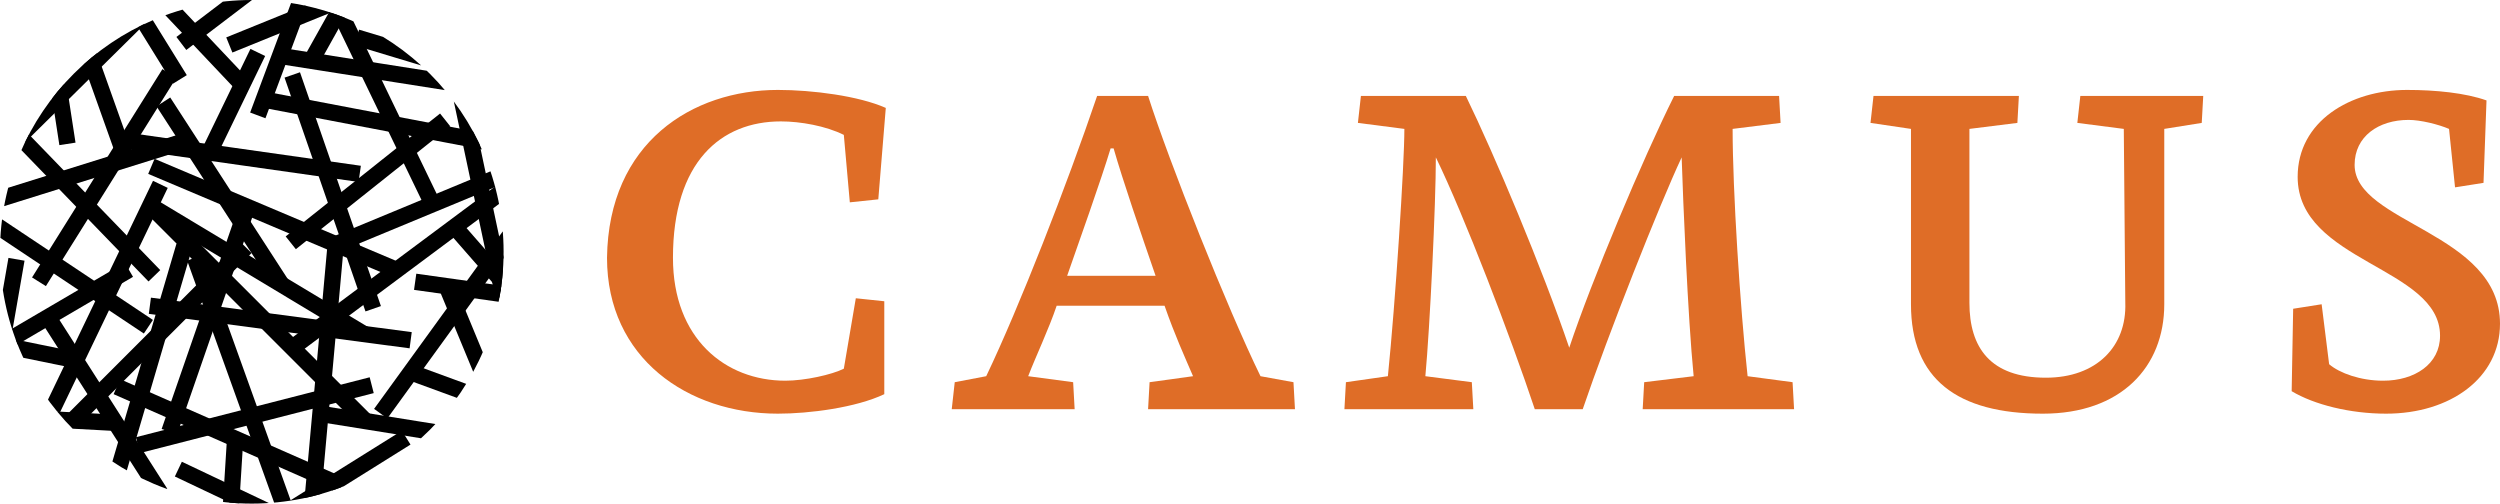<?xml version="1.0" encoding="utf-8"?>
<!-- Generator: Adobe Illustrator 25.4.1, SVG Export Plug-In . SVG Version: 6.00 Build 0)  -->
<svg version="1.1" id="Layer_1" xmlns="http://www.w3.org/2000/svg" xmlns:xlink="http://www.w3.org/1999/xlink" x="0px" y="0px"
	 viewBox="0 0 166.8 33.6" style="enable-background:new 0 0 166.8 33.6;" xml:space="preserve">
<style type="text/css">
	.st0{display:none;}
	.st1{fill:#DF6D27;}
	
		.st2{clip-path:url(#SVGID_00000047055231524638202190000000576869946648801188_);fill:none;stroke:#000000;stroke-width:1.09;stroke-miterlimit:10;}
	
		.st3{clip-path:url(#SVGID_00000110450887671677901850000002862580837257771703_);fill:none;stroke:#000000;stroke-width:1.09;stroke-miterlimit:10;}
	
		.st4{clip-path:url(#SVGID_00000039822494479845241740000001612354976866164877_);fill:none;stroke:#000000;stroke-width:1.09;stroke-miterlimit:10;}
	
		.st5{clip-path:url(#SVGID_00000122679946186710710960000013313178060584758174_);fill:none;stroke:#000000;stroke-width:1.09;stroke-miterlimit:10;}
	
		.st6{clip-path:url(#SVGID_00000011030485489674850790000002999295699110741376_);fill:none;stroke:#000000;stroke-width:1.09;stroke-miterlimit:10;}
	
		.st7{clip-path:url(#SVGID_00000091009131522128475960000017705008767555899291_);fill:none;stroke:#000000;stroke-width:1.09;stroke-miterlimit:10;}
	
		.st8{clip-path:url(#SVGID_00000023983092415717134160000014312697223073399701_);fill:none;stroke:#000000;stroke-width:1.09;stroke-miterlimit:10;}
	
		.st9{clip-path:url(#SVGID_00000128456764771521320210000000636610373813514919_);fill:none;stroke:#000000;stroke-width:1.09;stroke-miterlimit:10;}
	
		.st10{clip-path:url(#SVGID_00000052067143268635878150000016704666623972490900_);fill:none;stroke:#000000;stroke-width:1.09;stroke-miterlimit:10;}
	
		.st11{clip-path:url(#SVGID_00000176001568274513014650000003631463273887909043_);fill:none;stroke:#000000;stroke-width:1.09;stroke-miterlimit:10;}
	
		.st12{clip-path:url(#SVGID_00000106143228250308381270000017816279138660053678_);fill:none;stroke:#000000;stroke-width:1.09;stroke-miterlimit:10;}
	
		.st13{clip-path:url(#SVGID_00000052815688599152607570000012709824606955114112_);fill:none;stroke:#000000;stroke-width:1.09;stroke-miterlimit:10;}
	
		.st14{clip-path:url(#SVGID_00000008849101935791164940000010228879126868921219_);fill:none;stroke:#000000;stroke-width:1.09;stroke-miterlimit:10;}
	
		.st15{clip-path:url(#SVGID_00000065063199732198760320000005698957494315221127_);fill:none;stroke:#000000;stroke-width:1.09;stroke-miterlimit:10;}
	
		.st16{clip-path:url(#SVGID_00000062908385252752087770000015974800825703756986_);fill:none;stroke:#000000;stroke-width:1.09;stroke-miterlimit:10;}
	
		.st17{clip-path:url(#SVGID_00000023239102015987914820000003015575429170478216_);fill:none;stroke:#000000;stroke-width:1.09;stroke-miterlimit:10;}
	
		.st18{clip-path:url(#SVGID_00000158024702775513366130000006452615130541411513_);fill:none;stroke:#000000;stroke-width:1.09;stroke-miterlimit:10;}
	
		.st19{clip-path:url(#SVGID_00000135667958778736968120000006809225162960601480_);fill:none;stroke:#000000;stroke-width:1.09;stroke-miterlimit:10;}
	
		.st20{clip-path:url(#SVGID_00000116230334743573553350000014052738284260908197_);fill:none;stroke:#000000;stroke-width:1.09;stroke-miterlimit:10;}
	
		.st21{clip-path:url(#SVGID_00000060743149367379785690000009953160908933362052_);fill:none;stroke:#000000;stroke-width:1.09;stroke-miterlimit:10;}
	
		.st22{clip-path:url(#SVGID_00000102515233080839307470000010501897695249749158_);fill:none;stroke:#000000;stroke-width:1.09;stroke-miterlimit:10;}
	
		.st23{clip-path:url(#SVGID_00000102515911927139650870000006909613219224641941_);fill:none;stroke:#000000;stroke-width:1.09;stroke-miterlimit:10;}
	
		.st24{clip-path:url(#SVGID_00000128483499266399241540000005202429388743862167_);fill:none;stroke:#000000;stroke-width:1.09;stroke-miterlimit:10;}
	
		.st25{clip-path:url(#SVGID_00000072270719137277659420000016262794395561979277_);fill:none;stroke:#000000;stroke-width:1.09;stroke-miterlimit:10;}
	
		.st26{clip-path:url(#SVGID_00000148638268579272937060000014364843333637281214_);fill:none;stroke:#000000;stroke-width:1.09;stroke-miterlimit:10;}
	
		.st27{clip-path:url(#SVGID_00000041978404984326292040000003218219670408094126_);fill:none;stroke:#000000;stroke-width:1.09;stroke-miterlimit:10;}
	
		.st28{clip-path:url(#SVGID_00000151510971230464274720000010962697588629192105_);fill:none;stroke:#000000;stroke-width:1.09;stroke-miterlimit:10;}
	
		.st29{clip-path:url(#SVGID_00000093137985259000204930000006287409964628752025_);fill:none;stroke:#000000;stroke-width:1.09;stroke-miterlimit:10;}
	
		.st30{clip-path:url(#SVGID_00000158747482075559632790000004935914130953427337_);fill:none;stroke:#000000;stroke-width:1.09;stroke-miterlimit:10;}
	
		.st31{clip-path:url(#SVGID_00000154426781132501268140000011521765726886129579_);fill:none;stroke:#000000;stroke-width:1.09;stroke-miterlimit:10;}
	
		.st32{clip-path:url(#SVGID_00000181088327956052092480000016837238248554046336_);fill:none;stroke:#000000;stroke-width:1.09;stroke-miterlimit:10;}
	
		.st33{clip-path:url(#SVGID_00000064323234697897474130000013418193277269470338_);fill:none;stroke:#000000;stroke-width:1.09;stroke-miterlimit:10;}
	
		.st34{clip-path:url(#SVGID_00000072968541228750119190000002720273261753578887_);fill:none;stroke:#000000;stroke-width:1.09;stroke-miterlimit:10;}
	
		.st35{clip-path:url(#SVGID_00000080181757883580094450000017491284734124769201_);fill:none;stroke:#000000;stroke-width:1.09;stroke-miterlimit:10;}
	
		.st36{clip-path:url(#SVGID_00000062181957791778595480000007656394032738000052_);fill:none;stroke:#000000;stroke-width:1.09;stroke-miterlimit:10;}
	
		.st37{clip-path:url(#SVGID_00000047759636118216974230000008757358452623058582_);fill:none;stroke:#000000;stroke-width:1.09;stroke-miterlimit:10;}
	
		.st38{clip-path:url(#SVGID_00000088837733954699558870000011801924273937871792_);fill:none;stroke:#000000;stroke-width:1.09;stroke-miterlimit:10;}
	
		.st39{clip-path:url(#SVGID_00000029042806354905089290000013528643711908358318_);fill:none;stroke:#000000;stroke-width:1.09;stroke-miterlimit:10;}
	
		.st40{clip-path:url(#SVGID_00000153695017793168124550000007293588829720370323_);fill:none;stroke:#000000;stroke-width:1.09;stroke-miterlimit:10;}
	
		.st41{clip-path:url(#SVGID_00000056420576575067856600000008768202035333102473_);fill:none;stroke:#000000;stroke-width:1.09;stroke-miterlimit:10;}
	
		.st42{clip-path:url(#SVGID_00000069369146984121169170000018168595606783817607_);fill:none;stroke:#000000;stroke-width:1.09;stroke-miterlimit:10;}
	
		.st43{clip-path:url(#SVGID_00000176044430550633371990000011658554744251097522_);fill:none;stroke:#000000;stroke-width:1.09;stroke-miterlimit:10;}
	
		.st44{clip-path:url(#SVGID_00000175322478383014026940000006654558925577549732_);fill:none;stroke:#000000;stroke-width:1.09;stroke-miterlimit:10;}
	
		.st45{clip-path:url(#SVGID_00000176746019875971512590000017264399371174644917_);fill:none;stroke:#000000;stroke-width:1.09;stroke-miterlimit:10;}
	
		.st46{clip-path:url(#SVGID_00000153676919780057154330000003737110472113732992_);fill:none;stroke:#000000;stroke-width:1.09;stroke-miterlimit:10;}
	
		.st47{clip-path:url(#SVGID_00000099632439818946230610000016498179512564335271_);fill:none;stroke:#000000;stroke-width:1.09;stroke-miterlimit:10;}
	
		.st48{clip-path:url(#SVGID_00000171715833847447294850000003119350536325878166_);fill:none;stroke:#000000;stroke-width:1.09;stroke-miterlimit:10;}
	
		.st49{clip-path:url(#SVGID_00000062889437131716507120000000387233064196765580_);fill:none;stroke:#000000;stroke-width:1.09;stroke-miterlimit:10;}
	
		.st50{clip-path:url(#SVGID_00000117664227110615935050000014593533529226349746_);fill:none;stroke:#000000;stroke-width:1.09;stroke-miterlimit:10;}
	
		.st51{clip-path:url(#SVGID_00000029739803240895198770000004245278323079898039_);fill:none;stroke:#000000;stroke-width:1.09;stroke-miterlimit:10;}
	
		.st52{clip-path:url(#SVGID_00000018959432913528626130000006910615551260879546_);fill:none;stroke:#000000;stroke-width:1.09;stroke-miterlimit:10;}
	
		.st53{clip-path:url(#SVGID_00000001639095753756047300000003811566303613592750_);fill:none;stroke:#000000;stroke-width:1.09;stroke-miterlimit:10;}
	
		.st54{clip-path:url(#SVGID_00000056416153809228397390000003426631140566197899_);fill:none;stroke:#000000;stroke-width:1.09;stroke-miterlimit:10;}
</style>
<g id="Logo_Clear_Space" class="st0">
</g>
<g id="Black_Background">
</g>
<g id="Layer_1_1_">
	<g>
		<path class="st1" d="M58.6,13.3l-1.9,0.2L56.3,9c-1.2-0.6-2.9-0.9-4.2-0.9c-4,0-7.2,2.7-7.2,9.1c0,5.4,3.5,8.2,7.5,8.2
			c1.3,0,3.1-0.4,3.9-0.8l0.8-4.7l1.9,0.2v6.2c-1.9,0.9-5,1.3-7.1,1.3c-6,0-11.4-3.7-11.4-10.4C40.6,9.5,46.2,6,51.9,6
			c2.3,0,5.4,0.4,7.2,1.2L58.6,13.3z"/>
		<path class="st1" d="M76.6,27.3l0.1-1.8l2.9-0.4c-0.6-1.4-1.2-2.7-1.9-4.7h-7.2c-0.5,1.5-1.4,3.4-1.9,4.7l3,0.4l0.1,1.8h-8.2
			l0.2-1.8l2.1-0.4c2.2-4.6,5.4-12.8,7.4-18.7h3.4c1.4,4.4,5.3,14.2,7.5,18.7l2.2,0.4l0.1,1.8C86.4,27.3,76.6,27.3,76.6,27.3z
			 M74.3,9.9h-0.2c-0.6,2-2.2,6.5-2.9,8.5h5.9C76.1,15.5,74.9,12,74.3,9.9z"/>
		<path class="st1" d="M109.6,27.3l0.1-1.8l3.3-0.4c-0.4-4.1-0.7-11.6-0.8-14.6c-1.5,3.2-4.9,11.8-6.6,16.8h-3.2
			c-1.6-4.8-4.7-12.9-6.6-16.8c0,3.1-0.4,11.4-0.7,14.6l3.1,0.4l0.1,1.8h-8.6l0.1-1.8l2.8-0.4c0.5-4.9,1.1-14.1,1.1-16.5l-3.1-0.4
			l0.2-1.8h7c1.9,3.9,5.1,11.5,6.9,16.8c1.5-4.5,4.9-12.6,7-16.8h7l0.1,1.8l-3.2,0.4c0,4.1,0.5,11.9,1,16.5l3,0.4l0.1,1.8
			C119.7,27.3,109.6,27.3,109.6,27.3z"/>
		<path class="st1" d="M146.9,8.2l-2.5,0.4v11.7c0,4.2-2.9,7.3-8.1,7.3c-5.7,0-8.8-2.3-8.8-7.3V8.6l-2.7-0.4l0.2-1.8h9.7l-0.1,1.8
			l-3.2,0.4v11.6c0,3,1.4,5,5.1,5c3.4,0,5.4-2.1,5.3-5l-0.1-11.6l-3.1-0.4l0.2-1.8h8.2L146.9,8.2z"/>
		<path class="st1" d="M159.2,27.6c-2.4,0-4.8-0.6-6.3-1.5l0.1-5.5l1.9-0.3l0.5,4c0.7,0.6,2.1,1.1,3.6,1.1c2.1,0,3.8-1.1,3.8-3
			c0-4.6-9.5-4.9-9.5-10.6c0-3.7,3.5-5.8,7.3-5.8c1.9,0,3.9,0.2,5.3,0.7l-0.2,5.5l-1.9,0.3l-0.4-3.9c-0.7-0.3-1.9-0.6-2.7-0.6
			c-2,0-3.6,1.1-3.6,3c0,3.9,9.7,4.5,9.7,10.6C166.8,25.2,163.5,27.6,159.2,27.6z"/>
	</g>
	<g>
		<g>
			<g>
				<g>
					<defs>
						<circle id="SVGID_1_" cx="16.8" cy="16.8" r="16.8"/>
					</defs>
					<clipPath id="SVGID_00000182521785795535817370000001488996635307757483_">
						<use xlink:href="#SVGID_1_"  style="overflow:visible;"/>
					</clipPath>
					
						<line style="clip-path:url(#SVGID_00000182521785795535817370000001488996635307757483_);fill:none;stroke:#000000;stroke-width:1.09;stroke-miterlimit:10;" x1="10" y1="20.4" x2="27.4" y2="22.7"/>
				</g>
			</g>
		</g>
		<g>
			<g>
				<g>
					<defs>
						<circle id="SVGID_00000000909773334307678900000013891207627407840437_" cx="16.8" cy="16.8" r="16.8"/>
					</defs>
					<clipPath id="SVGID_00000123438838106090110500000009183118059158030731_">
						<use xlink:href="#SVGID_00000000909773334307678900000013891207627407840437_"  style="overflow:visible;"/>
					</clipPath>
					
						<line style="clip-path:url(#SVGID_00000123438838106090110500000009183118059158030731_);fill:none;stroke:#000000;stroke-width:1.09;stroke-miterlimit:10;" x1="10.1" y1="11.1" x2="26.2" y2="17.9"/>
				</g>
			</g>
		</g>
		<g>
			<g>
				<g>
					<defs>
						<circle id="SVGID_00000007410673365204317330000008690161131607464106_" cx="16.8" cy="16.8" r="16.8"/>
					</defs>
					<clipPath id="SVGID_00000160174613978750236940000011476209136571136645_">
						<use xlink:href="#SVGID_00000007410673365204317330000008690161131607464106_"  style="overflow:visible;"/>
					</clipPath>
					
						<line style="clip-path:url(#SVGID_00000160174613978750236940000011476209136571136645_);fill:none;stroke:#000000;stroke-width:1.09;stroke-miterlimit:10;" x1="7.8" y1="25.8" x2="22.8" y2="32.4"/>
				</g>
			</g>
		</g>
		<g>
			<g>
				<g>
					<defs>
						<circle id="SVGID_00000064319111331690895240000013365247818078729354_" cx="16.8" cy="16.8" r="16.8"/>
					</defs>
					<clipPath id="SVGID_00000008126597453881465120000013922541467986783142_">
						<use xlink:href="#SVGID_00000064319111331690895240000013365247818078729354_"  style="overflow:visible;"/>
					</clipPath>
					
						<line style="clip-path:url(#SVGID_00000008126597453881465120000013922541467986783142_);fill:none;stroke:#000000;stroke-width:1.09;stroke-miterlimit:10;" x1="4.7" y1="28.2" x2="16.4" y2="16.5"/>
				</g>
			</g>
		</g>
		<g>
			<g>
				<g>
					<defs>
						<circle id="SVGID_00000150104247730791811650000012212655390634986170_" cx="16.8" cy="16.8" r="16.8"/>
					</defs>
					<clipPath id="SVGID_00000017475223902127822410000001392353904528441482_">
						<use xlink:href="#SVGID_00000150104247730791811650000012212655390634986170_"  style="overflow:visible;"/>
					</clipPath>
					
						<line style="clip-path:url(#SVGID_00000017475223902127822410000001392353904528441482_);fill:none;stroke:#000000;stroke-width:1.09;stroke-miterlimit:10;" x1="9.9" y1="21.8" x2="-0.3" y2="15"/>
				</g>
			</g>
		</g>
		<g>
			<g>
				<g>
					<defs>
						<circle id="SVGID_00000073705573702424104390000016160270281360537525_" cx="16.8" cy="16.8" r="16.8"/>
					</defs>
					<clipPath id="SVGID_00000084521680173238950030000009413540640462839698_">
						<use xlink:href="#SVGID_00000073705573702424104390000016160270281360537525_"  style="overflow:visible;"/>
					</clipPath>
					
						<line style="clip-path:url(#SVGID_00000084521680173238950030000009413540640462839698_);fill:none;stroke:#000000;stroke-width:1.09;stroke-miterlimit:10;" x1="7.5" y1="28.2" x2="3.8" y2="28"/>
				</g>
			</g>
		</g>
		<g>
			<g>
				<g>
					<defs>
						<circle id="SVGID_00000129201273428053170320000016802965483070553761_" cx="16.8" cy="16.8" r="16.8"/>
					</defs>
					<clipPath id="SVGID_00000147938682456102582800000012671324220318582940_">
						<use xlink:href="#SVGID_00000129201273428053170320000016802965483070553761_"  style="overflow:visible;"/>
					</clipPath>
					
						<line style="clip-path:url(#SVGID_00000147938682456102582800000012671324220318582940_);fill:none;stroke:#000000;stroke-width:1.09;stroke-miterlimit:10;" x1="10.7" y1="12.3" x2="3.5" y2="27.3"/>
				</g>
			</g>
		</g>
		<g>
			<g>
				<g>
					<defs>
						<circle id="SVGID_00000127006852107992072220000013461145569790069914_" cx="16.8" cy="16.8" r="16.8"/>
					</defs>
					<clipPath id="SVGID_00000039832643499010999610000010989978544926275480_">
						<use xlink:href="#SVGID_00000127006852107992072220000013461145569790069914_"  style="overflow:visible;"/>
					</clipPath>
					
						<line style="clip-path:url(#SVGID_00000039832643499010999610000010989978544926275480_);fill:none;stroke:#000000;stroke-width:1.09;stroke-miterlimit:10;" x1="4.9" y1="24" x2="0.5" y2="23.1"/>
				</g>
			</g>
		</g>
		<g>
			<g>
				<g>
					<defs>
						<circle id="SVGID_00000114789267919753929150000017695238368959866804_" cx="16.8" cy="16.8" r="16.8"/>
					</defs>
					<clipPath id="SVGID_00000125604839326090809790000014969356303626773137_">
						<use xlink:href="#SVGID_00000114789267919753929150000017695238368959866804_"  style="overflow:visible;"/>
					</clipPath>
					
						<line style="clip-path:url(#SVGID_00000125604839326090809790000014969356303626773137_);fill:none;stroke:#000000;stroke-width:1.09;stroke-miterlimit:10;" x1="0.3" y1="21.9" x2="1.1" y2="17.3"/>
				</g>
			</g>
		</g>
		<g>
			<g>
				<g>
					<defs>
						<circle id="SVGID_00000083063279529940164650000016452017576510182826_" cx="16.8" cy="16.8" r="16.8"/>
					</defs>
					<clipPath id="SVGID_00000179612587420059169550000016217867892601179795_">
						<use xlink:href="#SVGID_00000083063279529940164650000016452017576510182826_"  style="overflow:visible;"/>
					</clipPath>
					
						<line style="clip-path:url(#SVGID_00000179612587420059169550000016217867892601179795_);fill:none;stroke:#000000;stroke-width:1.09;stroke-miterlimit:10;" x1="8.6" y1="18" x2="0.4" y2="22.8"/>
				</g>
			</g>
		</g>
		<g>
			<g>
				<g>
					<defs>
						<circle id="SVGID_00000075143034551469836670000008034485208203130550_" cx="16.8" cy="16.8" r="16.8"/>
					</defs>
					<clipPath id="SVGID_00000059296643585730750290000002045519720853540281_">
						<use xlink:href="#SVGID_00000075143034551469836670000008034485208203130550_"  style="overflow:visible;"/>
					</clipPath>
					
						<line style="clip-path:url(#SVGID_00000059296643585730750290000002045519720853540281_);fill:none;stroke:#000000;stroke-width:1.09;stroke-miterlimit:10;" x1="10.3" y1="18.4" x2="1.3" y2="9.1"/>
				</g>
			</g>
		</g>
		<g>
			<g>
				<g>
					<defs>
						<circle id="SVGID_00000132788088333123512370000007464057598692994463_" cx="16.8" cy="16.8" r="16.8"/>
					</defs>
					<clipPath id="SVGID_00000131366762229195489790000008103638617130900401_">
						<use xlink:href="#SVGID_00000132788088333123512370000007464057598692994463_"  style="overflow:visible;"/>
					</clipPath>
					
						<line style="clip-path:url(#SVGID_00000131366762229195489790000008103638617130900401_);fill:none;stroke:#000000;stroke-width:1.09;stroke-miterlimit:10;" x1="12.7" y1="9.3" x2="-0.1" y2="13.3"/>
				</g>
			</g>
		</g>
		<g>
			<g>
				<g>
					<defs>
						<circle id="SVGID_00000068642924443455016030000004609880864017551503_" cx="16.8" cy="16.8" r="16.8"/>
					</defs>
					<clipPath id="SVGID_00000133495525200383150270000014618069606487530647_">
						<use xlink:href="#SVGID_00000068642924443455016030000004609880864017551503_"  style="overflow:visible;"/>
					</clipPath>
					
						<line style="clip-path:url(#SVGID_00000133495525200383150270000014618069606487530647_);fill:none;stroke:#000000;stroke-width:1.09;stroke-miterlimit:10;" x1="2.6" y1="18.8" x2="11.3" y2="4.9"/>
				</g>
			</g>
		</g>
		<g>
			<g>
				<g>
					<defs>
						<circle id="SVGID_00000150080416152460874310000016864190197621052569_" cx="16.8" cy="16.8" r="16.8"/>
					</defs>
					<clipPath id="SVGID_00000089535327151743304340000000909846420244441269_">
						<use xlink:href="#SVGID_00000150080416152460874310000016864190197621052569_"  style="overflow:visible;"/>
					</clipPath>
					
						<line style="clip-path:url(#SVGID_00000089535327151743304340000000909846420244441269_);fill:none;stroke:#000000;stroke-width:1.09;stroke-miterlimit:10;" x1="19.2" y1="-2.5" x2="12.1" y2="2.9"/>
				</g>
			</g>
		</g>
		<g>
			<g>
				<g>
					<defs>
						<circle id="SVGID_00000110446319246883899190000016101226378708693431_" cx="16.8" cy="16.8" r="16.8"/>
					</defs>
					<clipPath id="SVGID_00000025421311718291162880000010667314850826454918_">
						<use xlink:href="#SVGID_00000110446319246883899190000016101226378708693431_"  style="overflow:visible;"/>
					</clipPath>
					
						<line style="clip-path:url(#SVGID_00000025421311718291162880000010667314850826454918_);fill:none;stroke:#000000;stroke-width:1.09;stroke-miterlimit:10;" x1="8.4" y1="10.6" x2="5.8" y2="3.3"/>
				</g>
			</g>
		</g>
		<g>
			<g>
				<g>
					<defs>
						<circle id="SVGID_00000001643132294384783260000007282628818951195050_" cx="16.8" cy="16.8" r="16.8"/>
					</defs>
					<clipPath id="SVGID_00000039830912585923648770000009022332395578513550_">
						<use xlink:href="#SVGID_00000001643132294384783260000007282628818951195050_"  style="overflow:visible;"/>
					</clipPath>
					
						<line style="clip-path:url(#SVGID_00000039830912585923648770000009022332395578513550_);fill:none;stroke:#000000;stroke-width:1.09;stroke-miterlimit:10;" x1="9.9" y1="0.6" x2="1.3" y2="9.1"/>
				</g>
			</g>
		</g>
		<g>
			<g>
				<g>
					<defs>
						<circle id="SVGID_00000094577000379137309610000016573585817951038880_" cx="16.8" cy="16.8" r="16.8"/>
					</defs>
					<clipPath id="SVGID_00000008857369450873928490000007817459507720854953_">
						<use xlink:href="#SVGID_00000094577000379137309610000016573585817951038880_"  style="overflow:visible;"/>
					</clipPath>
					
						<line style="clip-path:url(#SVGID_00000008857369450873928490000007817459507720854953_);fill:none;stroke:#000000;stroke-width:1.09;stroke-miterlimit:10;" x1="4.5" y1="9.6" x2="3.9" y2="5.7"/>
				</g>
			</g>
		</g>
		<g>
			<g>
				<g>
					<defs>
						<circle id="SVGID_00000150813242914798009320000014472466627164857742_" cx="16.8" cy="16.8" r="16.8"/>
					</defs>
					<clipPath id="SVGID_00000103245227441245876320000017222924719003073164_">
						<use xlink:href="#SVGID_00000150813242914798009320000014472466627164857742_"  style="overflow:visible;"/>
					</clipPath>
					
						<line style="clip-path:url(#SVGID_00000103245227441245876320000017222924719003073164_);fill:none;stroke:#000000;stroke-width:1.09;stroke-miterlimit:10;" x1="3.1" y1="21" x2="10.7" y2="32.9"/>
				</g>
			</g>
		</g>
		<g>
			<g>
				<g>
					<defs>
						<circle id="SVGID_00000137100049577921793350000008056321131972726669_" cx="16.8" cy="16.8" r="16.8"/>
					</defs>
					<clipPath id="SVGID_00000012449180136799767650000016782437608396711318_">
						<use xlink:href="#SVGID_00000137100049577921793350000008056321131972726669_"  style="overflow:visible;"/>
					</clipPath>
					
						<line style="clip-path:url(#SVGID_00000012449180136799767650000016782437608396711318_);fill:none;stroke:#000000;stroke-width:1.09;stroke-miterlimit:10;" x1="12.3" y1="16.4" x2="7.8" y2="31.7"/>
				</g>
			</g>
		</g>
		<g>
			<g>
				<g>
					<defs>
						<circle id="SVGID_00000103980683325121466470000012022322237528178839_" cx="16.8" cy="16.8" r="16.8"/>
					</defs>
					<clipPath id="SVGID_00000121964008643494336540000008407828070058704297_">
						<use xlink:href="#SVGID_00000103980683325121466470000012022322237528178839_"  style="overflow:visible;"/>
					</clipPath>
					
						<line style="clip-path:url(#SVGID_00000121964008643494336540000008407828070058704297_);fill:none;stroke:#000000;stroke-width:1.09;stroke-miterlimit:10;" x1="10" y1="13.7" x2="24.3" y2="22.3"/>
				</g>
			</g>
		</g>
		<g>
			<g>
				<g>
					<defs>
						<circle id="SVGID_00000127730601852075743640000015762079763156553895_" cx="16.8" cy="16.8" r="16.8"/>
					</defs>
					<clipPath id="SVGID_00000036956113056082006600000001339174474876346777_">
						<use xlink:href="#SVGID_00000127730601852075743640000015762079763156553895_"  style="overflow:visible;"/>
					</clipPath>
					
						<line style="clip-path:url(#SVGID_00000036956113056082006600000001339174474876346777_);fill:none;stroke:#000000;stroke-width:1.09;stroke-miterlimit:10;" x1="11.3" y1="28.8" x2="16.6" y2="13.5"/>
				</g>
			</g>
		</g>
		<g>
			<g>
				<g>
					<defs>
						<circle id="SVGID_00000167397966242636542890000013135358180512109215_" cx="16.8" cy="16.8" r="16.8"/>
					</defs>
					<clipPath id="SVGID_00000048482252858974994310000000909296742244155269_">
						<use xlink:href="#SVGID_00000167397966242636542890000013135358180512109215_"  style="overflow:visible;"/>
					</clipPath>
					
						<line style="clip-path:url(#SVGID_00000048482252858974994310000000909296742244155269_);fill:none;stroke:#000000;stroke-width:1.09;stroke-miterlimit:10;" x1="9.2" y1="29.7" x2="24.8" y2="25.7"/>
				</g>
			</g>
		</g>
		<g>
			<g>
				<g>
					<defs>
						<circle id="SVGID_00000058573161819303120790000006847910663895529123_" cx="16.8" cy="16.8" r="16.8"/>
					</defs>
					<clipPath id="SVGID_00000034049916352167728510000009542152547029914759_">
						<use xlink:href="#SVGID_00000058573161819303120790000006847910663895529123_"  style="overflow:visible;"/>
					</clipPath>
					
						<line style="clip-path:url(#SVGID_00000034049916352167728510000009542152547029914759_);fill:none;stroke:#000000;stroke-width:1.09;stroke-miterlimit:10;" x1="34.7" y1="9.9" x2="17.9" y2="6.7"/>
				</g>
			</g>
		</g>
		<g>
			<g>
				<g>
					<defs>
						<circle id="SVGID_00000005970096281463110660000000058442468181919138_" cx="16.8" cy="16.8" r="16.8"/>
					</defs>
					<clipPath id="SVGID_00000158734263536901807420000018179724078269635744_">
						<use xlink:href="#SVGID_00000005970096281463110660000000058442468181919138_"  style="overflow:visible;"/>
					</clipPath>
					
						<line style="clip-path:url(#SVGID_00000158734263536901807420000018179724078269635744_);fill:none;stroke:#000000;stroke-width:1.09;stroke-miterlimit:10;" x1="14.1" y1="9.9" x2="17.2" y2="3.5"/>
				</g>
			</g>
		</g>
		<g>
			<g>
				<g>
					<defs>
						<circle id="SVGID_00000148645755419153603700000010604805848920825224_" cx="16.8" cy="16.8" r="16.8"/>
					</defs>
					<clipPath id="SVGID_00000034800369954286668950000003882199899227142838_">
						<use xlink:href="#SVGID_00000148645755419153603700000010604805848920825224_"  style="overflow:visible;"/>
					</clipPath>
					
						<line style="clip-path:url(#SVGID_00000034800369954286668950000003882199899227142838_);fill:none;stroke:#000000;stroke-width:1.09;stroke-miterlimit:10;" x1="31.2" y1="5.7" x2="18.5" y2="3.7"/>
				</g>
			</g>
		</g>
		<g>
			<g>
				<g>
					<defs>
						<circle id="SVGID_00000010274400625767139740000003437904638470782610_" cx="16.8" cy="16.8" r="16.8"/>
					</defs>
					<clipPath id="SVGID_00000054267607617312378540000009900957975404654220_">
						<use xlink:href="#SVGID_00000010274400625767139740000003437904638470782610_"  style="overflow:visible;"/>
					</clipPath>
					
						<line style="clip-path:url(#SVGID_00000054267607617312378540000009900957975404654220_);fill:none;stroke:#000000;stroke-width:1.09;stroke-miterlimit:10;" x1="12" y1="5.3" x2="9.4" y2="1.1"/>
				</g>
			</g>
		</g>
		<g>
			<g>
				<g>
					<defs>
						<circle id="SVGID_00000080887199163348932880000014309016148942659733_" cx="16.8" cy="16.8" r="16.8"/>
					</defs>
					<clipPath id="SVGID_00000088811528473098104630000014073159548697813943_">
						<use xlink:href="#SVGID_00000080887199163348932880000014309016148942659733_"  style="overflow:visible;"/>
					</clipPath>
					
						<line style="clip-path:url(#SVGID_00000088811528473098104630000014073159548697813943_);fill:none;stroke:#000000;stroke-width:1.09;stroke-miterlimit:10;" x1="33.6" y1="19.8" x2="30.8" y2="6.6"/>
				</g>
			</g>
		</g>
		<g>
			<g>
				<g>
					<defs>
						<circle id="SVGID_00000092450505110891234630000007799301872190670498_" cx="16.8" cy="16.8" r="16.8"/>
					</defs>
					<clipPath id="SVGID_00000018195252702591433860000000460017380956310202_">
						<use xlink:href="#SVGID_00000092450505110891234630000007799301872190670498_"  style="overflow:visible;"/>
					</clipPath>
					
						<line style="clip-path:url(#SVGID_00000018195252702591433860000000460017380956310202_);fill:none;stroke:#000000;stroke-width:1.09;stroke-miterlimit:10;" x1="27.7" y1="18.8" x2="34.1" y2="19.7"/>
				</g>
			</g>
		</g>
		<g>
			<g>
				<g>
					<defs>
						<circle id="SVGID_00000013912191694613977430000012255180225041400491_" cx="16.8" cy="16.8" r="16.8"/>
					</defs>
					<clipPath id="SVGID_00000172416238833729857510000012967028259233152922_">
						<use xlink:href="#SVGID_00000013912191694613977430000012255180225041400491_"  style="overflow:visible;"/>
					</clipPath>
					
						<line style="clip-path:url(#SVGID_00000172416238833729857510000012967028259233152922_);fill:none;stroke:#000000;stroke-width:1.09;stroke-miterlimit:10;" x1="25.4" y1="27.6" x2="34.1" y2="15.6"/>
				</g>
			</g>
		</g>
		<g>
			<g>
				<g>
					<defs>
						<circle id="SVGID_00000149381139483290182030000015358628173414810025_" cx="16.8" cy="16.8" r="16.8"/>
					</defs>
					<clipPath id="SVGID_00000008836111394955550810000000390479828401418934_">
						<use xlink:href="#SVGID_00000149381139483290182030000015358628173414810025_"  style="overflow:visible;"/>
					</clipPath>
					
						<line style="clip-path:url(#SVGID_00000008836111394955550810000000390479828401418934_);fill:none;stroke:#000000;stroke-width:1.09;stroke-miterlimit:10;" x1="21.3" y1="27.6" x2="29.4" y2="28.9"/>
				</g>
			</g>
		</g>
		<g>
			<g>
				<g>
					<defs>
						<circle id="SVGID_00000011018155087237242130000013063352306601218700_" cx="16.8" cy="16.8" r="16.8"/>
					</defs>
					<clipPath id="SVGID_00000096027530193626633380000014475842994307669428_">
						<use xlink:href="#SVGID_00000011018155087237242130000013063352306601218700_"  style="overflow:visible;"/>
					</clipPath>
					
						<line style="clip-path:url(#SVGID_00000096027530193626633380000014475842994307669428_);fill:none;stroke:#000000;stroke-width:1.09;stroke-miterlimit:10;" x1="20.8" y1="34" x2="22.4" y2="16.3"/>
				</g>
			</g>
		</g>
		<g>
			<g>
				<g>
					<defs>
						<circle id="SVGID_00000095329842569754145350000011466746829247626130_" cx="16.8" cy="16.8" r="16.8"/>
					</defs>
					<clipPath id="SVGID_00000183243451658892299800000013137667342992953751_">
						<use xlink:href="#SVGID_00000095329842569754145350000011466746829247626130_"  style="overflow:visible;"/>
					</clipPath>
					
						<line style="clip-path:url(#SVGID_00000183243451658892299800000013137667342992953751_);fill:none;stroke:#000000;stroke-width:1.09;stroke-miterlimit:10;" x1="33.5" y1="11.7" x2="22.4" y2="16.3"/>
				</g>
			</g>
		</g>
		<g>
			<g>
				<g>
					<defs>
						<circle id="SVGID_00000085945480901231955180000012064486024570073265_" cx="16.8" cy="16.8" r="16.8"/>
					</defs>
					<clipPath id="SVGID_00000139996431585041613290000011923253239863938440_">
						<use xlink:href="#SVGID_00000085945480901231955180000012064486024570073265_"  style="overflow:visible;"/>
					</clipPath>
					
						<line style="clip-path:url(#SVGID_00000139996431585041613290000011923253239863938440_);fill:none;stroke:#000000;stroke-width:1.09;stroke-miterlimit:10;" x1="19.4" y1="16.2" x2="29.7" y2="8"/>
				</g>
			</g>
		</g>
		<g>
			<g>
				<g>
					<defs>
						<circle id="SVGID_00000085225346529284639530000016053637391342531473_" cx="16.8" cy="16.8" r="16.8"/>
					</defs>
					<clipPath id="SVGID_00000161611071893479269780000001274097737772031402_">
						<use xlink:href="#SVGID_00000085225346529284639530000016053637391342531473_"  style="overflow:visible;"/>
					</clipPath>
					
						<line style="clip-path:url(#SVGID_00000161611071893479269780000001274097737772031402_);fill:none;stroke:#000000;stroke-width:1.09;stroke-miterlimit:10;" x1="28.9" y1="13.7" x2="21.9" y2="-0.8"/>
				</g>
			</g>
		</g>
		<g>
			<g>
				<g>
					<defs>
						<circle id="SVGID_00000086688239716329509270000013361240043972605596_" cx="16.8" cy="16.8" r="16.8"/>
					</defs>
					<clipPath id="SVGID_00000126310500100963493690000012351845124075149204_">
						<use xlink:href="#SVGID_00000086688239716329509270000013361240043972605596_"  style="overflow:visible;"/>
					</clipPath>
					
						<line style="clip-path:url(#SVGID_00000126310500100963493690000012351845124075149204_);fill:none;stroke:#000000;stroke-width:1.09;stroke-miterlimit:10;" x1="17.2" y1="7.7" x2="20.3" y2="-0.6"/>
				</g>
			</g>
		</g>
		<g>
			<g>
				<g>
					<defs>
						<circle id="SVGID_00000155109519054127374780000005952879342441188271_" cx="16.8" cy="16.8" r="16.8"/>
					</defs>
					<clipPath id="SVGID_00000066499656906065512240000000117477249582978693_">
						<use xlink:href="#SVGID_00000155109519054127374780000005952879342441188271_"  style="overflow:visible;"/>
					</clipPath>
					
						<line style="clip-path:url(#SVGID_00000066499656906065512240000000117477249582978693_);fill:none;stroke:#000000;stroke-width:1.09;stroke-miterlimit:10;" x1="11.2" y1="0.4" x2="16.4" y2="5.9"/>
				</g>
			</g>
		</g>
		<g>
			<g>
				<g>
					<defs>
						<circle id="SVGID_00000106855871100518585290000001732059839353279925_" cx="16.8" cy="16.8" r="16.8"/>
					</defs>
					<clipPath id="SVGID_00000144338208841067566820000018178915284505002645_">
						<use xlink:href="#SVGID_00000106855871100518585290000001732059839353279925_"  style="overflow:visible;"/>
					</clipPath>
					
						<line style="clip-path:url(#SVGID_00000144338208841067566820000018178915284505002645_);fill:none;stroke:#000000;stroke-width:1.09;stroke-miterlimit:10;" x1="19" y1="33.9" x2="13" y2="17.2"/>
				</g>
			</g>
		</g>
		<g>
			<g>
				<g>
					<defs>
						<circle id="SVGID_00000157991021618167303100000007000817028931440040_" cx="16.8" cy="16.8" r="16.8"/>
					</defs>
					<clipPath id="SVGID_00000003064410211433459230000017298954475917462189_">
						<use xlink:href="#SVGID_00000157991021618167303100000007000817028931440040_"  style="overflow:visible;"/>
					</clipPath>
					
						<line style="clip-path:url(#SVGID_00000003064410211433459230000017298954475917462189_);fill:none;stroke:#000000;stroke-width:1.09;stroke-miterlimit:10;" x1="10.9" y1="6.8" x2="18.8" y2="19"/>
				</g>
			</g>
		</g>
		<g>
			<g>
				<g>
					<defs>
						<circle id="SVGID_00000018215193494055138180000010499239116710822788_" cx="16.8" cy="16.8" r="16.8"/>
					</defs>
					<clipPath id="SVGID_00000068659650546849687680000010302366128597592216_">
						<use xlink:href="#SVGID_00000018215193494055138180000010499239116710822788_"  style="overflow:visible;"/>
					</clipPath>
					
						<line style="clip-path:url(#SVGID_00000068659650546849687680000010302366128597592216_);fill:none;stroke:#000000;stroke-width:1.09;stroke-miterlimit:10;" x1="24" y1="11.6" x2="7.8" y2="9.3"/>
				</g>
			</g>
		</g>
		<g>
			<g>
				<g>
					<defs>
						<circle id="SVGID_00000016763200012573135940000004174028663780238252_" cx="16.8" cy="16.8" r="16.8"/>
					</defs>
					<clipPath id="SVGID_00000093883850716136920530000015966239809762393223_">
						<use xlink:href="#SVGID_00000016763200012573135940000004174028663780238252_"  style="overflow:visible;"/>
					</clipPath>
					
						<line style="clip-path:url(#SVGID_00000093883850716136920530000015966239809762393223_);fill:none;stroke:#000000;stroke-width:1.09;stroke-miterlimit:10;" x1="24.4" y1="28.1" x2="10" y2="13.7"/>
				</g>
			</g>
		</g>
		<g>
			<g>
				<g>
					<defs>
						<circle id="SVGID_00000173878521900753967950000013422076015121034917_" cx="16.8" cy="16.8" r="16.8"/>
					</defs>
					<clipPath id="SVGID_00000130616319398624167280000011532762709167475857_">
						<use xlink:href="#SVGID_00000173878521900753967950000013422076015121034917_"  style="overflow:visible;"/>
					</clipPath>
					
						<line style="clip-path:url(#SVGID_00000130616319398624167280000011532762709167475857_);fill:none;stroke:#000000;stroke-width:1.09;stroke-miterlimit:10;" x1="27.1" y1="29.2" x2="19.1" y2="34.2"/>
				</g>
			</g>
		</g>
		<g>
			<g>
				<g>
					<defs>
						<circle id="SVGID_00000035511932138293829320000016154537356337328016_" cx="16.8" cy="16.8" r="16.8"/>
					</defs>
					<clipPath id="SVGID_00000073682881633060864580000004362807943444985246_">
						<use xlink:href="#SVGID_00000035511932138293829320000016154537356337328016_"  style="overflow:visible;"/>
					</clipPath>
					
						<line style="clip-path:url(#SVGID_00000073682881633060864580000004362807943444985246_);fill:none;stroke:#000000;stroke-width:1.09;stroke-miterlimit:10;" x1="11.9" y1="31.3" x2="17.8" y2="34.1"/>
				</g>
			</g>
		</g>
		<g>
			<g>
				<g>
					<defs>
						<circle id="SVGID_00000049917755626964170680000005084952678790959029_" cx="16.8" cy="16.8" r="16.8"/>
					</defs>
					<clipPath id="SVGID_00000039106511512097992020000000500018590206689947_">
						<use xlink:href="#SVGID_00000049917755626964170680000005084952678790959029_"  style="overflow:visible;"/>
					</clipPath>
					
						<line style="clip-path:url(#SVGID_00000039106511512097992020000000500018590206689947_);fill:none;stroke:#000000;stroke-width:1.09;stroke-miterlimit:10;" x1="15.7" y1="29.1" x2="15.4" y2="33.9"/>
				</g>
			</g>
		</g>
		<g>
			<g>
				<g>
					<defs>
						<circle id="SVGID_00000097475450067244641930000014367830096060519043_" cx="16.8" cy="16.8" r="16.8"/>
					</defs>
					<clipPath id="SVGID_00000105412074237241682240000002557182602042538658_">
						<use xlink:href="#SVGID_00000097475450067244641930000014367830096060519043_"  style="overflow:visible;"/>
					</clipPath>
					
						<line style="clip-path:url(#SVGID_00000105412074237241682240000002557182602042538658_);fill:none;stroke:#000000;stroke-width:1.09;stroke-miterlimit:10;" x1="24.9" y1="20.6" x2="19.5" y2="5"/>
				</g>
			</g>
		</g>
		<g>
			<g>
				<g>
					<defs>
						<circle id="SVGID_00000072270447378681262670000001165943665326200477_" cx="16.8" cy="16.8" r="16.8"/>
					</defs>
					<clipPath id="SVGID_00000129906475526878069720000007096514317026129051_">
						<use xlink:href="#SVGID_00000072270447378681262670000001165943665326200477_"  style="overflow:visible;"/>
					</clipPath>
					
						<line style="clip-path:url(#SVGID_00000129906475526878069720000007096514317026129051_);fill:none;stroke:#000000;stroke-width:1.09;stroke-miterlimit:10;" x1="19.5" y1="23.2" x2="33.6" y2="12.7"/>
				</g>
			</g>
		</g>
		<g>
			<g>
				<g>
					<defs>
						<circle id="SVGID_00000090986302364935936420000014005687852738037156_" cx="16.8" cy="16.8" r="16.8"/>
					</defs>
					<clipPath id="SVGID_00000084490689432803206380000006704790839179324803_">
						<use xlink:href="#SVGID_00000090986302364935936420000014005687852738037156_"  style="overflow:visible;"/>
					</clipPath>
					
						<line style="clip-path:url(#SVGID_00000084490689432803206380000006704790839179324803_);fill:none;stroke:#000000;stroke-width:1.09;stroke-miterlimit:10;" x1="30.3" y1="15.1" x2="33.8" y2="19.1"/>
				</g>
			</g>
		</g>
		<g>
			<g>
				<g>
					<defs>
						<circle id="SVGID_00000010273047431482731840000011719088250239423370_" cx="16.8" cy="16.8" r="16.8"/>
					</defs>
					<clipPath id="SVGID_00000031188191420164856610000016812373527029181059_">
						<use xlink:href="#SVGID_00000010273047431482731840000011719088250239423370_"  style="overflow:visible;"/>
					</clipPath>
					
						<line style="clip-path:url(#SVGID_00000031188191420164856610000016812373527029181059_);fill:none;stroke:#000000;stroke-width:1.09;stroke-miterlimit:10;" x1="27.3" y1="24.8" x2="31.4" y2="26.3"/>
				</g>
			</g>
		</g>
		<g>
			<g>
				<g>
					<defs>
						<circle id="SVGID_00000016046041814476184030000000359425792144987302_" cx="16.8" cy="16.8" r="16.8"/>
					</defs>
					<clipPath id="SVGID_00000099635156537611586970000017606956129857959848_">
						<use xlink:href="#SVGID_00000016046041814476184030000000359425792144987302_"  style="overflow:visible;"/>
					</clipPath>
					
						<line style="clip-path:url(#SVGID_00000099635156537611586970000017606956129857959848_);fill:none;stroke:#000000;stroke-width:1.09;stroke-miterlimit:10;" x1="32.2" y1="24.9" x2="29.8" y2="19.1"/>
				</g>
			</g>
		</g>
		<g>
			<g>
				<g>
					<defs>
						<circle id="SVGID_00000081633649581640048520000006021409924905565882_" cx="16.8" cy="16.8" r="16.8"/>
					</defs>
					<clipPath id="SVGID_00000008106712015563986080000017445349194917903006_">
						<use xlink:href="#SVGID_00000081633649581640048520000006021409924905565882_"  style="overflow:visible;"/>
					</clipPath>
					
						<line style="clip-path:url(#SVGID_00000008106712015563986080000017445349194917903006_);fill:none;stroke:#000000;stroke-width:1.09;stroke-miterlimit:10;" x1="30.1" y1="4.4" x2="23.8" y2="2.5"/>
				</g>
			</g>
		</g>
		<g>
			<g>
				<g>
					<defs>
						<circle id="SVGID_00000167385172054503039930000012127728960028672174_" cx="16.8" cy="16.8" r="16.8"/>
					</defs>
					<clipPath id="SVGID_00000089554322890139083250000015578513515141394099_">
						<use xlink:href="#SVGID_00000167385172054503039930000012127728960028672174_"  style="overflow:visible;"/>
					</clipPath>
					
						<line style="clip-path:url(#SVGID_00000089554322890139083250000015578513515141394099_);fill:none;stroke:#000000;stroke-width:1.09;stroke-miterlimit:10;" x1="20.8" y1="4" x2="22.7" y2="0.6"/>
				</g>
			</g>
		</g>
		<g>
			<g>
				<g>
					<defs>
						<circle id="SVGID_00000038374273495495453970000002500062761850088085_" cx="16.8" cy="16.8" r="16.8"/>
					</defs>
					<clipPath id="SVGID_00000145766129642425803350000016662587830105360315_">
						<use xlink:href="#SVGID_00000038374273495495453970000002500062761850088085_"  style="overflow:visible;"/>
					</clipPath>
					
						<line style="clip-path:url(#SVGID_00000145766129642425803350000016662587830105360315_);fill:none;stroke:#000000;stroke-width:1.09;stroke-miterlimit:10;" x1="15.3" y1="3" x2="22.2" y2="0.2"/>
				</g>
			</g>
		</g>
		<g>
			<g>
				<g>
					<defs>
						<circle id="SVGID_00000152966290374015549490000011592227232738558634_" cx="16.8" cy="16.8" r="16.8"/>
					</defs>
					<clipPath id="SVGID_00000088833253727442264920000017400969372669228470_">
						<use xlink:href="#SVGID_00000152966290374015549490000011592227232738558634_"  style="overflow:visible;"/>
					</clipPath>
					
						<path style="clip-path:url(#SVGID_00000088833253727442264920000017400969372669228470_);fill:none;stroke:#000000;stroke-width:1.09;stroke-miterlimit:10;" d="
						M16.6,31.8"/>
				</g>
			</g>
		</g>
		<g>
			<g>
				<g>
					<defs>
						<circle id="SVGID_00000084518539389535062510000002992851516059067556_" cx="16.8" cy="16.8" r="16.8"/>
					</defs>
					<clipPath id="SVGID_00000013880600988526580340000011177660697657605253_">
						<use xlink:href="#SVGID_00000084518539389535062510000002992851516059067556_"  style="overflow:visible;"/>
					</clipPath>
					
						<path style="clip-path:url(#SVGID_00000013880600988526580340000011177660697657605253_);fill:none;stroke:#000000;stroke-width:1.09;stroke-miterlimit:10;" d="
						M14.1,29"/>
				</g>
			</g>
		</g>
	</g>
</g>
</svg>
